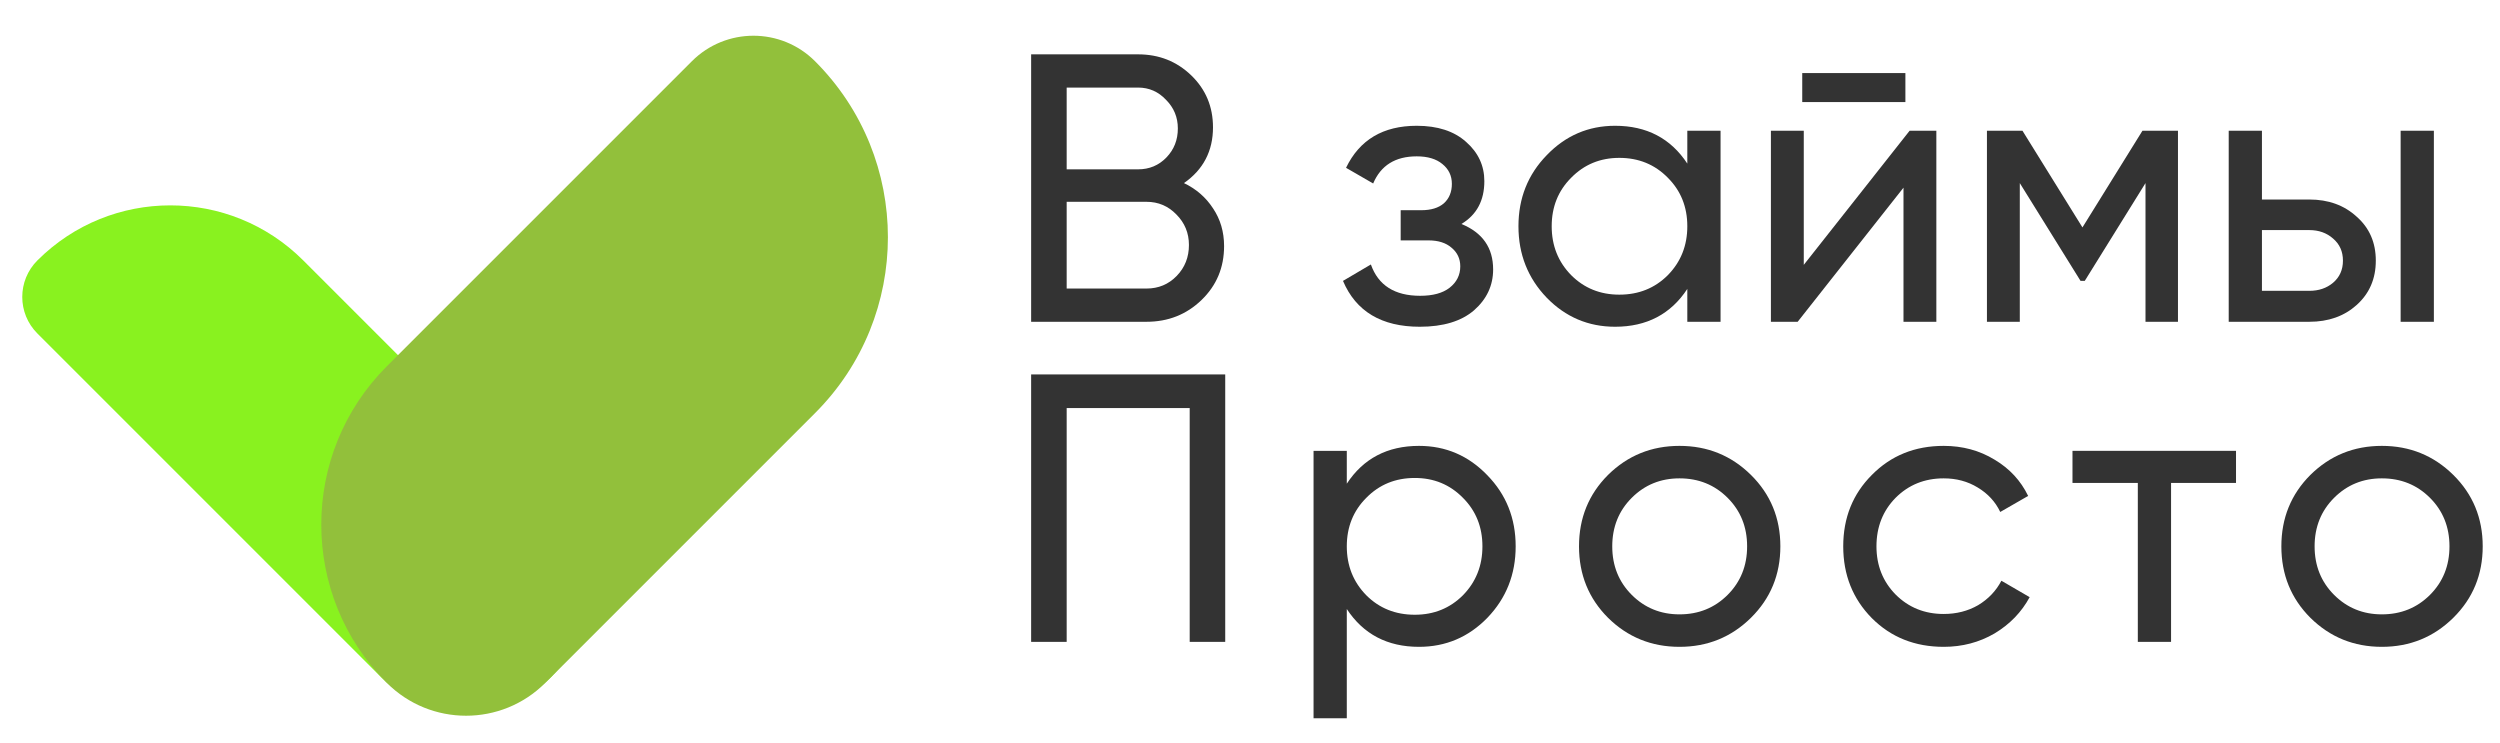 <svg width="202" height="60" viewBox="0 0 202 60" fill="none" xmlns="http://www.w3.org/2000/svg">
<g clip-path="url(#clip0_4939_4589)">
<path d="M95.664 14.794C96.652 15.267 97.434 15.946 98.01 16.831C98.607 17.716 98.906 18.735 98.906 19.887C98.906 21.616 98.299 23.067 97.084 24.24C95.87 25.413 94.388 26 92.639 26H83.316V4.391H91.96C93.647 4.391 95.078 4.957 96.251 6.088C97.424 7.22 98.01 8.62 98.01 10.287C98.01 12.201 97.228 13.703 95.664 14.794ZM91.96 7.076H86.187V13.682H91.96C92.865 13.682 93.627 13.364 94.244 12.726C94.862 12.088 95.17 11.306 95.17 10.379C95.17 9.474 94.851 8.702 94.213 8.064C93.596 7.406 92.845 7.076 91.96 7.076ZM92.639 23.314C93.606 23.314 94.419 22.974 95.078 22.295C95.736 21.616 96.066 20.782 96.066 19.795C96.066 18.827 95.726 18.004 95.047 17.325C94.388 16.646 93.586 16.306 92.639 16.306H86.187V23.314H92.639Z" fill="#333333"/>
<path d="M118.083 18.097C119.791 18.797 120.645 20.021 120.645 21.77C120.645 23.067 120.131 24.168 119.102 25.073C118.073 25.958 116.612 26.401 114.718 26.401C111.631 26.401 109.563 25.166 108.513 22.696L110.767 21.369C111.364 23.057 112.691 23.9 114.749 23.9C115.778 23.9 116.57 23.684 117.126 23.252C117.702 22.799 117.99 22.223 117.99 21.523C117.99 20.906 117.754 20.402 117.28 20.011C116.828 19.62 116.21 19.424 115.428 19.424H113.175V16.985H114.842C115.624 16.985 116.231 16.8 116.663 16.43C117.095 16.039 117.311 15.514 117.311 14.855C117.311 14.197 117.054 13.662 116.54 13.25C116.046 12.839 115.356 12.633 114.471 12.633C112.743 12.633 111.57 13.364 110.952 14.825L108.76 13.559C109.851 11.295 111.755 10.163 114.471 10.163C116.159 10.163 117.486 10.595 118.454 11.46C119.441 12.324 119.935 13.384 119.935 14.639C119.935 16.203 119.318 17.356 118.083 18.097Z" fill="#333333"/>
<path d="M136.335 10.565H139.021V26H136.335V23.345C134.998 25.382 133.053 26.401 130.501 26.401C128.34 26.401 126.498 25.619 124.975 24.055C123.452 22.47 122.691 20.546 122.691 18.282C122.691 16.018 123.452 14.104 124.975 12.54C126.498 10.956 128.34 10.163 130.501 10.163C133.053 10.163 134.998 11.182 136.335 13.219V10.565ZM130.841 23.808C132.405 23.808 133.711 23.283 134.761 22.233C135.811 21.163 136.335 19.846 136.335 18.282C136.335 16.718 135.811 15.411 134.761 14.362C133.711 13.291 132.405 12.756 130.841 12.756C129.297 12.756 128.001 13.291 126.951 14.362C125.901 15.411 125.377 16.718 125.377 18.282C125.377 19.846 125.901 21.163 126.951 22.233C128.001 23.283 129.297 23.808 130.841 23.808Z" fill="#333333"/>
<path d="M145.621 8.249V5.903H153.956V8.249H145.621ZM154.296 10.565H156.457V26H153.802V15.164L145.251 26H143.09V10.565H145.745V21.4L154.296 10.565Z" fill="#333333"/>
<path d="M175.98 10.565V26H173.356V14.794L168.448 22.696H168.108L163.2 14.794V26H160.545V10.565H163.416L168.262 18.375L173.109 10.565H175.98Z" fill="#333333"/>
<path d="M186.593 16.121C188.137 16.121 189.413 16.584 190.421 17.51C191.45 18.416 191.965 19.599 191.965 21.06C191.965 22.521 191.45 23.715 190.421 24.641C189.413 25.547 188.137 26 186.593 26H180.08V10.565H182.765V16.121H186.593ZM193.971 10.565H196.657V26H193.971V10.565ZM186.593 23.499C187.355 23.499 187.993 23.283 188.507 22.851C189.042 22.398 189.31 21.801 189.31 21.06C189.31 20.32 189.042 19.723 188.507 19.27C187.993 18.817 187.355 18.591 186.593 18.591H182.765V23.499H186.593Z" fill="#333333"/>
<path d="M98.998 30.254V51.863H96.127V32.971H86.187V51.863H83.316V30.254H98.998Z" fill="#333333"/>
<path d="M114.656 36.027C116.816 36.027 118.658 36.819 120.181 38.404C121.704 39.968 122.466 41.882 122.466 44.145C122.466 46.409 121.704 48.333 120.181 49.918C118.658 51.482 116.816 52.264 114.656 52.264C112.104 52.264 110.159 51.245 108.821 49.208V58.037H106.135V36.428H108.821V39.083C110.159 37.045 112.104 36.027 114.656 36.027ZM114.316 49.671C115.86 49.671 117.156 49.146 118.206 48.097C119.255 47.026 119.78 45.709 119.78 44.145C119.78 42.581 119.255 41.274 118.206 40.225C117.156 39.155 115.86 38.62 114.316 38.62C112.752 38.62 111.445 39.155 110.396 40.225C109.346 41.274 108.821 42.581 108.821 44.145C108.821 45.709 109.346 47.026 110.396 48.097C111.445 49.146 112.752 49.671 114.316 49.671Z" fill="#333333"/>
<path d="M141.476 49.918C139.891 51.482 137.967 52.264 135.703 52.264C133.439 52.264 131.515 51.482 129.93 49.918C128.366 48.354 127.584 46.43 127.584 44.145C127.584 41.861 128.366 39.937 129.93 38.373C131.515 36.809 133.439 36.027 135.703 36.027C137.967 36.027 139.891 36.809 141.476 38.373C143.06 39.937 143.853 41.861 143.853 44.145C143.853 46.43 143.06 48.354 141.476 49.918ZM135.703 49.64C137.247 49.64 138.543 49.115 139.593 48.066C140.642 47.016 141.167 45.709 141.167 44.145C141.167 42.581 140.642 41.274 139.593 40.225C138.543 39.175 137.247 38.651 135.703 38.651C134.18 38.651 132.894 39.175 131.844 40.225C130.795 41.274 130.27 42.581 130.27 44.145C130.27 45.709 130.795 47.016 131.844 48.066C132.894 49.115 134.18 49.64 135.703 49.64Z" fill="#333333"/>
<path d="M157.051 52.264C154.726 52.264 152.791 51.492 151.248 49.949C149.704 48.385 148.933 46.45 148.933 44.145C148.933 41.84 149.704 39.916 151.248 38.373C152.791 36.809 154.726 36.027 157.051 36.027C158.574 36.027 159.943 36.397 161.157 37.138C162.371 37.858 163.277 38.836 163.874 40.071L161.62 41.367C161.229 40.544 160.622 39.885 159.799 39.391C158.996 38.898 158.08 38.651 157.051 38.651C155.508 38.651 154.211 39.175 153.162 40.225C152.133 41.274 151.618 42.581 151.618 44.145C151.618 45.689 152.133 46.985 153.162 48.035C154.211 49.084 155.508 49.609 157.051 49.609C158.08 49.609 159.007 49.373 159.83 48.899C160.653 48.405 161.281 47.747 161.713 46.924L163.997 48.251C163.339 49.465 162.392 50.443 161.157 51.184C159.922 51.904 158.554 52.264 157.051 52.264Z" fill="#333333"/>
<path d="M180.67 36.428V39.021H175.422V51.863H172.736V39.021H167.457V36.428H180.67Z" fill="#333333"/>
<path d="M198.226 49.918C196.641 51.482 194.717 52.264 192.453 52.264C190.189 52.264 188.265 51.482 186.68 49.918C185.116 48.354 184.334 46.43 184.334 44.145C184.334 41.861 185.116 39.937 186.68 38.373C188.265 36.809 190.189 36.027 192.453 36.027C194.717 36.027 196.641 36.809 198.226 38.373C199.81 39.937 200.603 41.861 200.603 44.145C200.603 46.43 199.81 48.354 198.226 49.918ZM192.453 49.64C193.996 49.64 195.293 49.115 196.343 48.066C197.392 47.016 197.917 45.709 197.917 44.145C197.917 42.581 197.392 41.274 196.343 40.225C195.293 39.175 193.996 38.651 192.453 38.651C190.93 38.651 189.644 39.175 188.594 40.225C187.545 41.274 187.02 42.581 187.02 44.145C187.02 45.709 187.545 47.016 188.594 48.066C189.644 49.115 190.93 49.64 192.453 49.64Z" fill="#333333"/>
<g clip-path="url(#clip1_4939_4589)">
<path d="M44.501 41.04C48.282 44.822 48.282 50.952 44.501 54.733V54.733C40.72 58.514 34.59 58.514 30.809 54.733L3.021 26.945C1.391 25.315 1.391 22.673 3.021 21.043V21.043C8.953 15.111 18.572 15.111 24.504 21.043L44.501 41.04Z" fill="#89F21F"/>
<path d="M55.903 4.948C58.651 2.2 63.107 2.2 65.855 4.948V4.948C73.706 12.8 73.706 25.529 65.855 33.38L44.054 55.181C40.521 58.714 34.792 58.714 31.259 55.181V55.181C24.193 48.115 24.193 36.658 31.259 29.592L45.417 15.435L55.903 4.948Z" fill="#92C03B"/>
</g>
</g>
<defs>
<clipPath id="clip0_4939_4589">
<rect width="202" height="60" fill="white"/>
</clipPath>
<clipPath id="clip1_4939_4589">
<rect width="81" height="79.111" fill="white" transform="translate(-3 -9)"/>
</clipPath>
</defs>
</svg>

